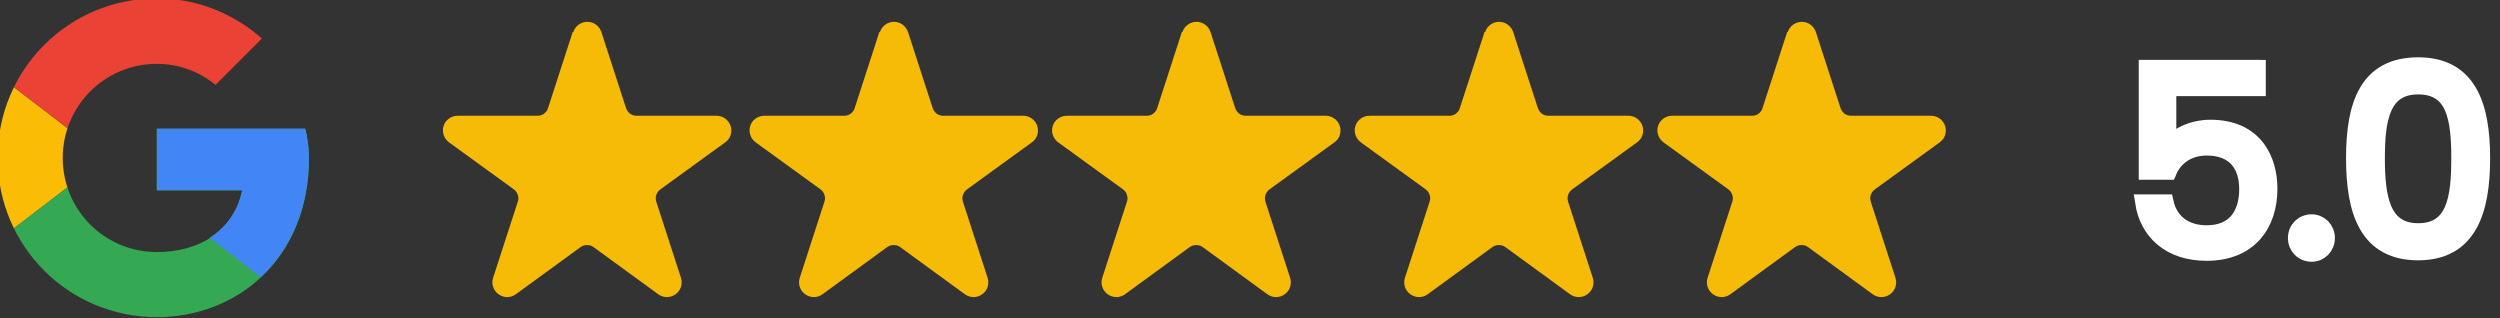 <?xml version="1.0" encoding="UTF-8"?><svg id="Calque_1" xmlns="http://www.w3.org/2000/svg" xmlns:xlink="http://www.w3.org/1999/xlink" viewBox="0 0 157.02 20"><rect x="0" y="0" width="157.02" height="20" fill="#333333" stroke="none"/><defs><clipPath id="clippath"><path d="M19.18,8.09h-9.33v3.87h5.37c-.5,2.46-2.59,3.87-5.37,3.87-3.28,0-5.91-2.64-5.91-5.91s2.64-5.91,5.91-5.91c1.41,0,2.68.5,3.69,1.32l2.91-2.91C14.68.86,12.4-.1,9.86-.1,4.31-.1-.15,4.36-.15,9.91s4.46,10.01,10.01,10.01c5,0,9.55-3.64,9.55-10.01,0-.59-.09-1.23-.23-1.82Z" fill="none"/></clipPath><clipPath id="clippath-1"><path d="M19.18,8.09h-9.33v3.87h5.37c-.5,2.46-2.59,3.87-5.37,3.87-3.28,0-5.91-2.64-5.91-5.91s2.64-5.91,5.91-5.91c1.41,0,2.68.5,3.69,1.32l2.91-2.91C14.68.86,12.4-.1,9.86-.1,4.31-.1-.15,4.36-.15,9.91s4.46,10.01,10.01,10.01c5,0,9.55-3.64,9.55-10.01,0-.59-.09-1.23-.23-1.82Z" fill="none"/></clipPath><clipPath id="clippath-2"><path d="M19.18,8.09h-9.33v3.87h5.37c-.5,2.46-2.59,3.87-5.37,3.87-3.28,0-5.91-2.64-5.91-5.91s2.64-5.91,5.91-5.91c1.41,0,2.68.5,3.69,1.32l2.91-2.91C14.68.86,12.4-.1,9.86-.1,4.31-.1-.15,4.36-.15,9.91s4.46,10.01,10.01,10.01c5,0,9.55-3.64,9.55-10.01,0-.59-.09-1.23-.23-1.82Z" fill="none"/></clipPath><clipPath id="clippath-3"><path d="M19.17,8.08h-9.32v3.86h5.36c-.5,2.45-2.59,3.86-5.36,3.86-3.27,0-5.91-2.64-5.91-5.91s2.64-5.91,5.91-5.91c1.41,0,2.68.5,3.68,1.32l2.91-2.91C14.67.86,12.39-.1,9.85-.1,4.3-.1-.15,4.36-.15,9.9s4.45,10,10,10c5,0,9.55-3.64,9.55-10,0-.59-.09-1.23-.23-1.82Z" fill="none"/></clipPath></defs><g clip-path="url(#clippath)"><path d="M-1.06,15.82V4l7.73,5.91L-1.06,15.82Z" fill="#fbbc05"/></g><g clip-path="url(#clippath-1)"><path d="M-1.06,4l7.73,5.91,3.18-2.78,10.92-1.77V-1.01H-1.06V4Z" fill="#ea4335"/></g><g clip-path="url(#clippath-2)"><path d="M-1.06,15.82L12.59,5.36l3.59.45,4.6-6.82v21.84H-1.06v-5Z" fill="#34a853"/></g><g clip-path="url(#clippath-3)"><path d="M20.76,20.81L6.67,9.9l-1.82-1.36,15.91-4.55v16.82Z" fill="#4285f4"/></g><path d="M36.01,2.01c.12-.38.48-.64.88-.64s.75.26.88.64l1.55,4.78c.05.14.14.26.25.35.12.09.27.13.41.13h5.03c.4,0,.75.26.88.64.12.38-.01.8-.34,1.03l-4.07,2.95c-.12.09-.21.21-.26.35-.05.14-.04.29,0,.43l1.55,4.78c.12.38-.01.8-.34,1.03-.32.24-.76.24-1.09,0l-4.06-2.96c-.12-.09-.26-.13-.41-.13s-.29.05-.41.13l-4.06,2.96c-.32.24-.76.24-1.09,0-.33-.24-.46-.65-.34-1.03l1.55-4.78c.05-.14.05-.29,0-.43-.04-.14-.13-.26-.25-.35l-4.07-2.95c-.32-.24-.46-.65-.34-1.03.12-.38.48-.64.88-.64h5.02c.15,0,.29-.04.41-.13.12-.09.21-.21.25-.35l1.55-4.78Z" fill="#f6bb06" fill-rule="evenodd"/><path d="M55.27,2.01c.12-.38.48-.64.88-.64s.75.26.88.64l1.55,4.78c.05.14.14.26.25.35.12.09.27.13.41.13h5.03c.4,0,.75.26.88.64.12.38-.01.8-.34,1.03l-4.07,2.95c-.12.09-.21.21-.26.35-.05.14-.04.29,0,.43l1.55,4.78c.12.38-.01.8-.34,1.03-.32.24-.76.24-1.09,0l-4.06-2.96c-.12-.09-.26-.13-.41-.13s-.29.05-.41.13l-4.06,2.96c-.32.24-.76.24-1.09,0-.33-.24-.46-.65-.34-1.03l1.55-4.78c.05-.14.05-.29,0-.43-.04-.14-.13-.26-.25-.35l-4.07-2.95c-.32-.24-.46-.65-.34-1.03.12-.38.48-.64.88-.64h5.02c.15,0,.29-.04.41-.13.12-.09.21-.21.25-.35l1.55-4.78Z" fill="#f6bb06" fill-rule="evenodd"/><path d="M74.27,2.01c.12-.38.48-.64.88-.64s.75.26.88.64l1.55,4.78c.05.14.14.26.25.35.12.09.27.13.41.13h5.03c.4,0,.75.26.88.64.12.38-.01.8-.34,1.03l-4.07,2.95c-.12.09-.21.21-.26.35-.05.14-.04.29,0,.43l1.55,4.78c.12.38-.01.8-.34,1.03-.32.24-.76.24-1.09,0l-4.06-2.96c-.12-.09-.26-.13-.41-.13s-.29.05-.41.13l-4.06,2.96c-.32.24-.76.24-1.09,0-.33-.24-.46-.65-.34-1.03l1.55-4.78c.05-.14.05-.29,0-.43-.04-.14-.13-.26-.25-.35l-4.07-2.95c-.32-.24-.46-.65-.34-1.03.12-.38.48-.64.88-.64h5.02c.15,0,.29-.04.41-.13.12-.09.21-.21.25-.35l1.55-4.78Z" fill="#f6bb06" fill-rule="evenodd"/><path d="M93.28,2.01c.12-.38.48-.64.88-.64s.75.26.88.64l1.55,4.78c.05.14.14.26.25.35.12.09.27.13.41.13h5.03c.4,0,.75.26.88.64.12.38-.01.8-.34,1.03l-4.07,2.95c-.12.09-.21.21-.26.35-.05.14-.04.29,0,.43l1.55,4.78c.12.38-.01.8-.34,1.03-.32.24-.76.24-1.09,0l-4.06-2.96c-.12-.09-.26-.13-.41-.13s-.29.05-.41.13l-4.06,2.96c-.32.24-.76.24-1.09,0-.33-.24-.46-.65-.34-1.03l1.55-4.78c.05-.14.05-.29,0-.43-.04-.14-.13-.26-.25-.35l-4.07-2.95c-.32-.24-.46-.65-.34-1.03.12-.38.48-.64.88-.64h5.02c.15,0,.29-.04.41-.13.12-.09.21-.21.25-.35l1.55-4.78Z" fill="#f6bb06" fill-rule="evenodd"/><path d="M112.29,2.01c.12-.38.48-.64.88-.64s.75.26.88.64l1.55,4.78c.05.14.14.26.25.35.12.09.27.13.41.13h5.03c.4,0,.75.26.88.64.12.38-.01.8-.34,1.03l-4.07,2.95c-.12.09-.21.21-.26.35-.05.14-.04.29,0,.43l1.55,4.78c.12.38-.01.8-.34,1.03-.32.24-.76.24-1.09,0l-4.06-2.96c-.12-.09-.26-.13-.41-.13s-.29.05-.41.13l-4.06,2.96c-.32.24-.76.24-1.09,0-.33-.24-.46-.65-.34-1.03l1.55-4.78c.05-.14.05-.29,0-.43-.04-.14-.13-.26-.25-.35l-4.07-2.95c-.32-.24-.46-.65-.34-1.03.12-.38.48-.64.88-.64h5.02c.15,0,.29-.04.41-.13.12-.09.21-.21.25-.35l1.55-4.78Z" fill="#f6bb06" fill-rule="evenodd"/><path d="M141.81,4.26v1.28h-5.62v3.65c.48-.66,1.5-1.17,2.64-1.17,2.82,0,3.71,2.03,3.71,3.83,0,2.24-1.25,4.03-3.95,4.03-2.3,0-3.7-1.3-3.99-3.17h1.42c.27,1.22,1.22,1.94,2.58,1.94,1.76,0,2.54-1.18,2.54-2.77s-.85-2.61-2.53-2.61c-1.17,0-2.02.61-2.4,1.52h-1.38v-6.53h6.96Z" fill="#fff" stroke="#fff" stroke-miterlimit="10"/><path d="M145.19,15.94c-.56,0-.99-.43-.99-.99s.43-.99.99-.99c.53,0,.96.43.96.99s-.43.99-.96.99Z" fill="#fff" stroke="#fff" stroke-miterlimit="10"/><path d="M151.88,4.1c3.18,0,4.02,2.53,4.02,5.84s-.83,5.91-4.02,5.91-4.03-2.54-4.03-5.91.83-5.84,4.03-5.84ZM151.88,5.43c-2.29,0-2.59,2.11-2.59,4.51s.3,4.58,2.59,4.58,2.58-2.08,2.58-4.58-.3-4.51-2.58-4.51Z" fill="#fff" stroke="#fff" stroke-miterlimit="10"/></svg>